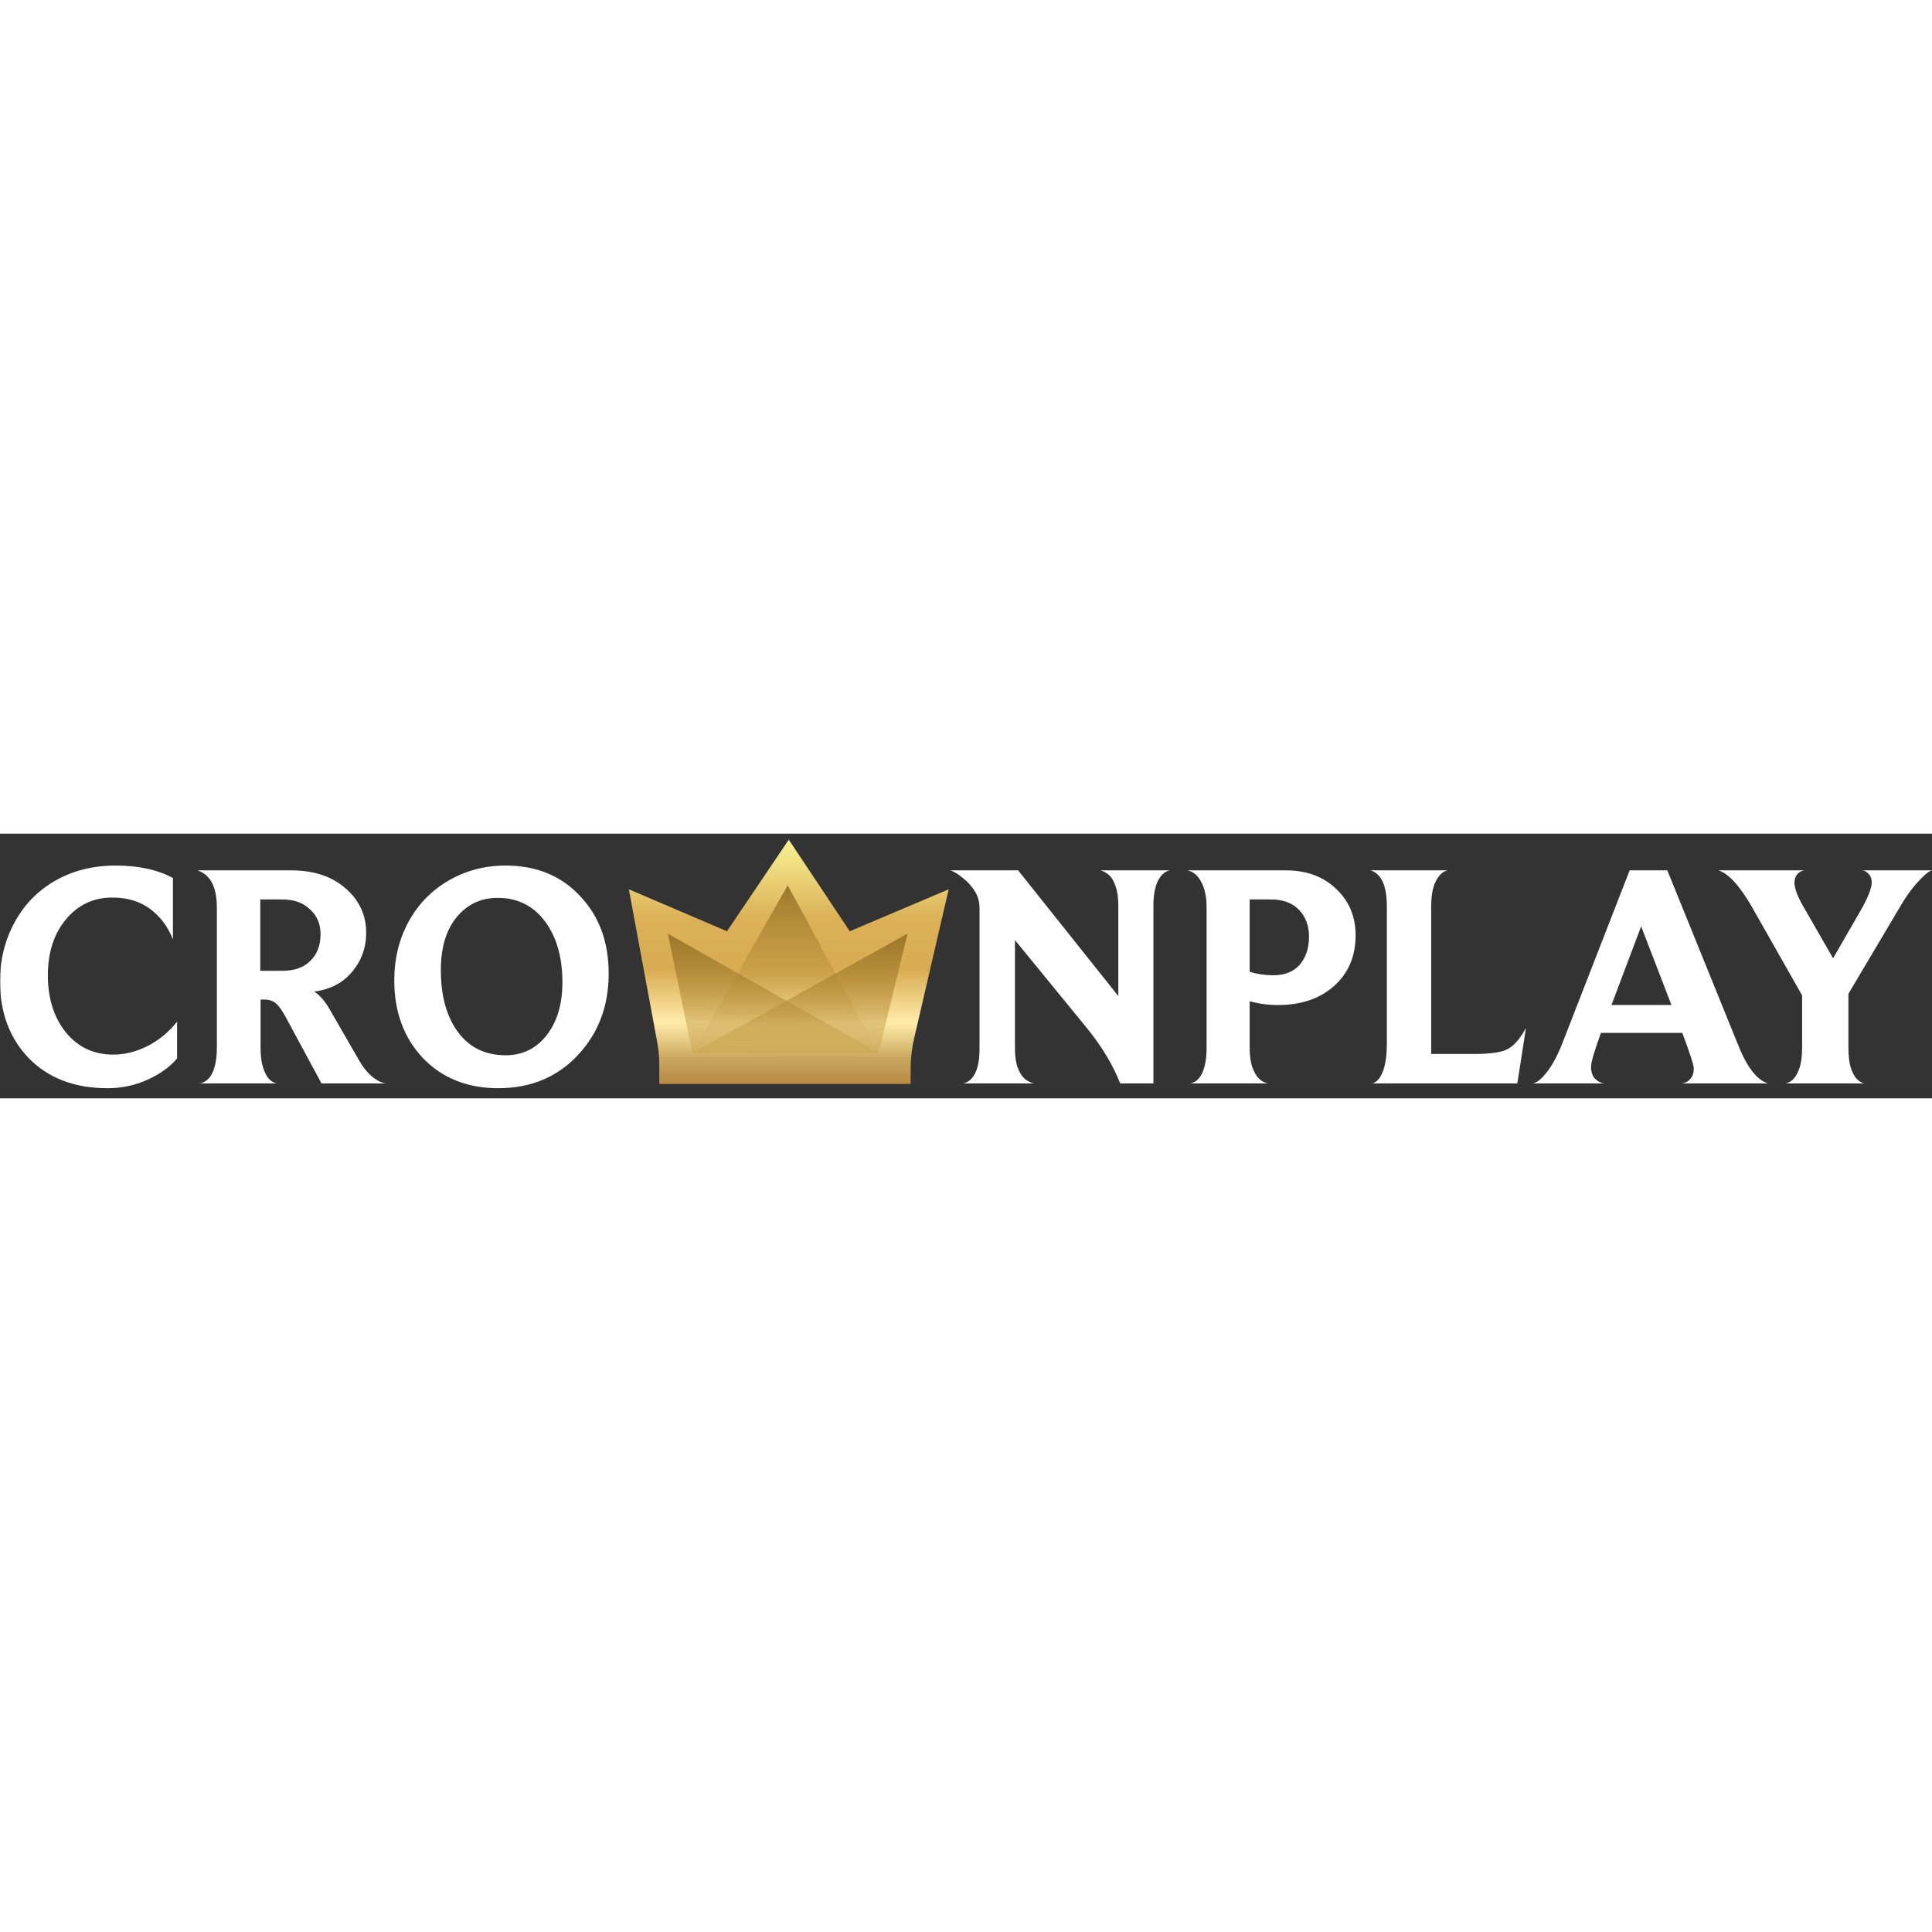 <?xml version="1.0"?>
<svg xmlns="http://www.w3.org/2000/svg" width="150" height="150" viewBox="0 0 1000 137" fill="none">
<rect x="0" y="0" width="1000" height="137" fill="#333333" stroke="none"/>
<mask id="mask0_918_18" style="mask-type:luminance" maskUnits="userSpaceOnUse" x="0" y="3" width="1000" height="131">
<path d="M1000 3.114H0V133.886H1000V3.114Z" fill="white"/>
</mask>
<g mask="url(#mask0_918_18)">
<path d="M932.781 83.731L906.856 38.032C900.581 27.104 894.8 20.757 889.513 18.991H933.938C932.4 19.211 931.131 19.929 930.138 21.143C929.263 22.247 928.819 23.682 928.819 25.448C928.819 28.207 930.25 32.126 933.113 37.204L948.806 64.524L962.838 40.184C966.806 33.23 968.788 28.263 968.788 25.282C968.788 23.406 968.288 21.971 967.3 20.977C966.419 19.874 965.375 19.211 964.163 18.991H1000C998.456 19.322 996.038 21.308 992.731 24.951C989.431 28.483 986.238 32.954 983.156 38.363L956.731 82.903V110.72C956.731 114.914 957.119 118.336 957.888 120.985C958.769 123.635 959.813 125.622 961.025 126.946C962.344 128.271 963.669 129.043 964.988 129.265H924.194C925.625 129.043 926.95 128.326 928.163 127.112C929.481 125.787 930.581 123.8 931.463 121.151C932.344 118.502 932.781 115.025 932.781 110.72V83.731Z" fill="white"/>
<path d="M843.507 18.992H863L899.332 108.569C903.957 120.49 909.182 127.389 915.019 129.266H870.594C872.357 129.045 873.788 128.272 874.888 126.948C876.1 125.623 876.707 123.802 876.707 121.484C876.707 119.828 874.719 113.702 870.757 103.105H828.644C825.232 112.488 823.525 118.337 823.525 120.656C823.525 123.305 824.188 125.347 825.507 126.782C826.938 128.217 828.538 129.045 830.3 129.266H793.307C795.507 128.934 797.982 126.948 800.738 123.305C803.6 119.662 806.294 114.584 808.832 108.072L843.507 18.992ZM865.144 88.699L849.457 47.968L834.094 88.699H865.144Z" fill="white"/>
<path d="M717.831 37.7C717.831 26.993 715.019 20.757 709.406 18.991H749.369C746.95 19.432 744.912 21.253 743.262 24.454C741.612 27.545 740.781 31.961 740.781 37.7V114.031H763.081C771.669 114.031 777.5 113.148 780.581 111.382C783.775 109.616 786.863 106.029 789.831 100.62L785.375 129.265H710.231C712.431 128.823 714.25 126.836 715.681 123.304C717.113 119.771 717.831 114.914 717.831 108.733V37.7Z" fill="white"/>
<path d="M624.533 38.033C624.533 32.845 623.652 28.596 621.892 25.284C620.239 21.862 617.872 19.765 614.789 18.992H665.488C676.282 18.992 684.975 22.193 691.582 28.596C698.3 34.887 701.657 42.89 701.657 52.604C701.657 63.422 697.969 72.142 690.594 78.765C683.213 85.388 673.525 88.699 661.525 88.699C656.244 88.699 651.344 88.037 646.825 86.712V110.887C646.825 115.081 647.325 118.503 648.313 121.152C649.307 123.802 650.519 125.788 651.95 127.114C653.375 128.327 654.863 129.045 656.407 129.266H615.946C618.587 128.934 620.68 127.168 622.222 123.968C623.763 120.656 624.533 116.296 624.533 110.887V38.033ZM646.825 71.48C650.682 72.694 654.757 73.301 659.05 73.301C664.994 73.301 669.563 71.48 672.757 67.837C675.95 64.084 677.544 59.227 677.544 53.266C677.544 47.637 675.838 43.056 672.425 39.523C669.013 35.881 664.169 34.059 657.894 34.059H646.825V71.48Z" fill="white"/>
<path d="M507.002 38.529C507.002 35.217 506.176 32.292 504.526 29.753C502.985 27.214 500.947 24.951 498.415 22.964C495.993 20.977 493.846 19.653 491.974 18.991H526.985L578.841 84.062V37.204C578.841 33.23 578.402 30.029 577.522 27.601C576.75 25.172 575.815 23.351 574.713 22.136C573.613 20.812 571.961 19.763 569.759 18.991H605.596C603.063 19.432 600.972 21.253 599.319 24.454C597.778 27.656 597.009 31.905 597.009 37.204V129.265H579.832C575.869 119.33 569.978 109.616 562.163 100.123L525.335 55.086V111.217C525.335 115.3 525.831 118.668 526.819 121.317C527.811 123.856 529.078 125.787 530.619 127.112C532.269 128.326 533.811 129.043 535.244 129.265H498.581C500.011 129.043 501.387 128.271 502.709 126.946C504.031 125.622 505.076 123.69 505.846 121.151C506.617 118.612 507.002 115.3 507.002 111.217V38.529Z" fill="white"/>
<path d="M257.91 131.752C241.945 131.752 228.953 126.564 218.934 116.188C209.026 105.701 204.071 92.235 204.071 75.787C204.071 64.859 206.493 54.869 211.338 45.818C216.292 36.656 223.228 29.481 232.147 24.293C241.064 19.105 250.919 16.511 261.708 16.511C277.562 16.511 290.388 21.754 300.188 32.24C310.097 42.617 315.051 56.028 315.051 72.476C315.051 89.254 309.71 103.328 299.032 114.698C288.351 126.067 274.645 131.752 257.91 131.752ZM261.708 114.698C270.406 114.698 277.451 111.276 282.847 104.432C288.351 97.477 291.103 88.316 291.103 76.946C291.103 63.921 288.078 53.379 282.021 45.321C275.966 37.263 267.819 33.234 257.579 33.234C248.882 33.234 241.779 36.601 236.275 43.334C230.879 49.957 228.182 59.064 228.182 70.654C228.182 84.011 231.156 94.718 237.101 102.776C243.047 110.724 251.249 114.698 261.708 114.698Z" fill="white"/>
<path d="M112.247 38.197C112.247 27.601 108.888 21.198 102.173 18.991H150.561C162.342 18.991 171.755 22.081 178.802 28.263C185.958 34.444 189.536 42.116 189.536 51.278C189.536 59.005 187.114 65.738 182.27 71.478C177.535 77.218 170.984 80.64 162.617 81.744C165.48 83.51 168.232 86.711 170.874 91.347L185.573 116.846C187.664 120.599 190.032 123.58 192.674 125.787C195.426 127.995 197.848 129.154 199.94 129.265H166.415L148.084 95.321C146.102 91.568 144.34 89.084 142.799 87.87C141.258 86.545 139.386 85.883 137.184 85.883H134.872V110.885C134.872 115.08 135.312 118.502 136.193 121.151C137.074 123.8 138.12 125.787 139.331 127.112C140.652 128.326 141.973 129.043 143.295 129.265H103.493C104.925 129.043 106.301 128.326 107.623 127.112C109.053 125.787 110.155 123.8 110.925 121.151C111.806 118.392 112.247 114.97 112.247 110.885V38.197ZM146.267 70.982C152.433 70.982 157.222 69.27 160.635 65.849C164.158 62.427 165.92 57.791 165.92 51.94C165.92 46.752 164.103 42.502 160.47 39.191C156.947 35.769 152.158 34.058 146.102 34.058H134.707V70.982H146.267Z" fill="white"/>
<path d="M91.657 116.354C87.804 120.879 82.629 124.577 76.134 127.447C69.748 130.317 62.921 131.752 55.655 131.752C38.7 131.752 25.158 126.619 15.028 116.354C5.01 105.977 0 92.676 0 76.449C0 65.411 2.477 55.311 7.432 46.149C12.386 36.877 19.377 29.647 28.405 24.459C37.544 19.16 48.058 16.511 59.949 16.511C71.729 16.511 81.583 18.663 89.511 22.968V54.759C86.978 48.246 83.069 43.003 77.785 39.029C72.5 35.055 65.949 33.069 58.132 33.069C48.334 33.069 40.296 36.877 34.021 44.493C27.855 51.999 24.772 61.603 24.772 73.303C24.772 85.225 27.855 95.049 34.021 102.776C40.296 110.503 48.498 114.366 58.628 114.366C64.573 114.366 70.518 112.876 76.464 109.896C82.409 106.805 87.474 102.611 91.657 97.312V116.354Z" fill="white"/>
<path d="M376.279 50.513L325.494 28.802L340.088 107.445C340.868 111.653 341.262 115.923 341.262 120.202V129.577H471.34V121.772C471.34 116.454 471.947 111.154 473.148 105.974L491.049 28.802L439.829 50.513L408.272 3.114L376.279 50.513Z" fill="url(#paint0_linear_918_18)"/>
<path d="M358.344 113.432L407.718 26.753L454.741 113.432H358.344Z" fill="url(#paint1_linear_918_18)"/>
<path d="M358.344 113.432L469.754 51.773L454.741 113.432H358.344Z" fill="url(#paint2_linear_918_18)"/>
<path d="M454.743 113.432L345.685 51.773L358.348 113.432H454.743Z" fill="url(#paint3_linear_918_18)"/>
</g>
<defs>
<linearGradient id="paint0_linear_918_18" x1="408.272" y1="3.114" x2="408.272" y2="129.577" gradientUnits="userSpaceOnUse">
<stop stop-color="#F9F295"/>
<stop offset="0.325" stop-color="#DBB057"/>
<stop offset="0.532" stop-color="#D9AC53"/>
<stop offset="0.75" stop-color="#FFECA9"/>
<stop offset="0.897" stop-color="#C9A65E"/>
<stop offset="1" stop-color="#B88A44"/>
</linearGradient>
<linearGradient id="paint1_linear_918_18" x1="406.543" y1="26.753" x2="406.543" y2="113.432" gradientUnits="userSpaceOnUse">
<stop stop-color="#9C7529"/>
<stop offset="1" stop-color="#D8AD51" stop-opacity="0"/>
</linearGradient>
<linearGradient id="paint2_linear_918_18" x1="414.05" y1="51.773" x2="413.841" y2="136.066" gradientUnits="userSpaceOnUse">
<stop stop-color="#9C7529"/>
<stop offset="1" stop-color="#D8AD51" stop-opacity="0"/>
</linearGradient>
<linearGradient id="paint3_linear_918_18" x1="400.215" y1="51.773" x2="400.001" y2="136.066" gradientUnits="userSpaceOnUse">
<stop stop-color="#9C7529"/>
<stop offset="1" stop-color="#D8AD51" stop-opacity="0"/>
</linearGradient>
</defs>
</svg>
